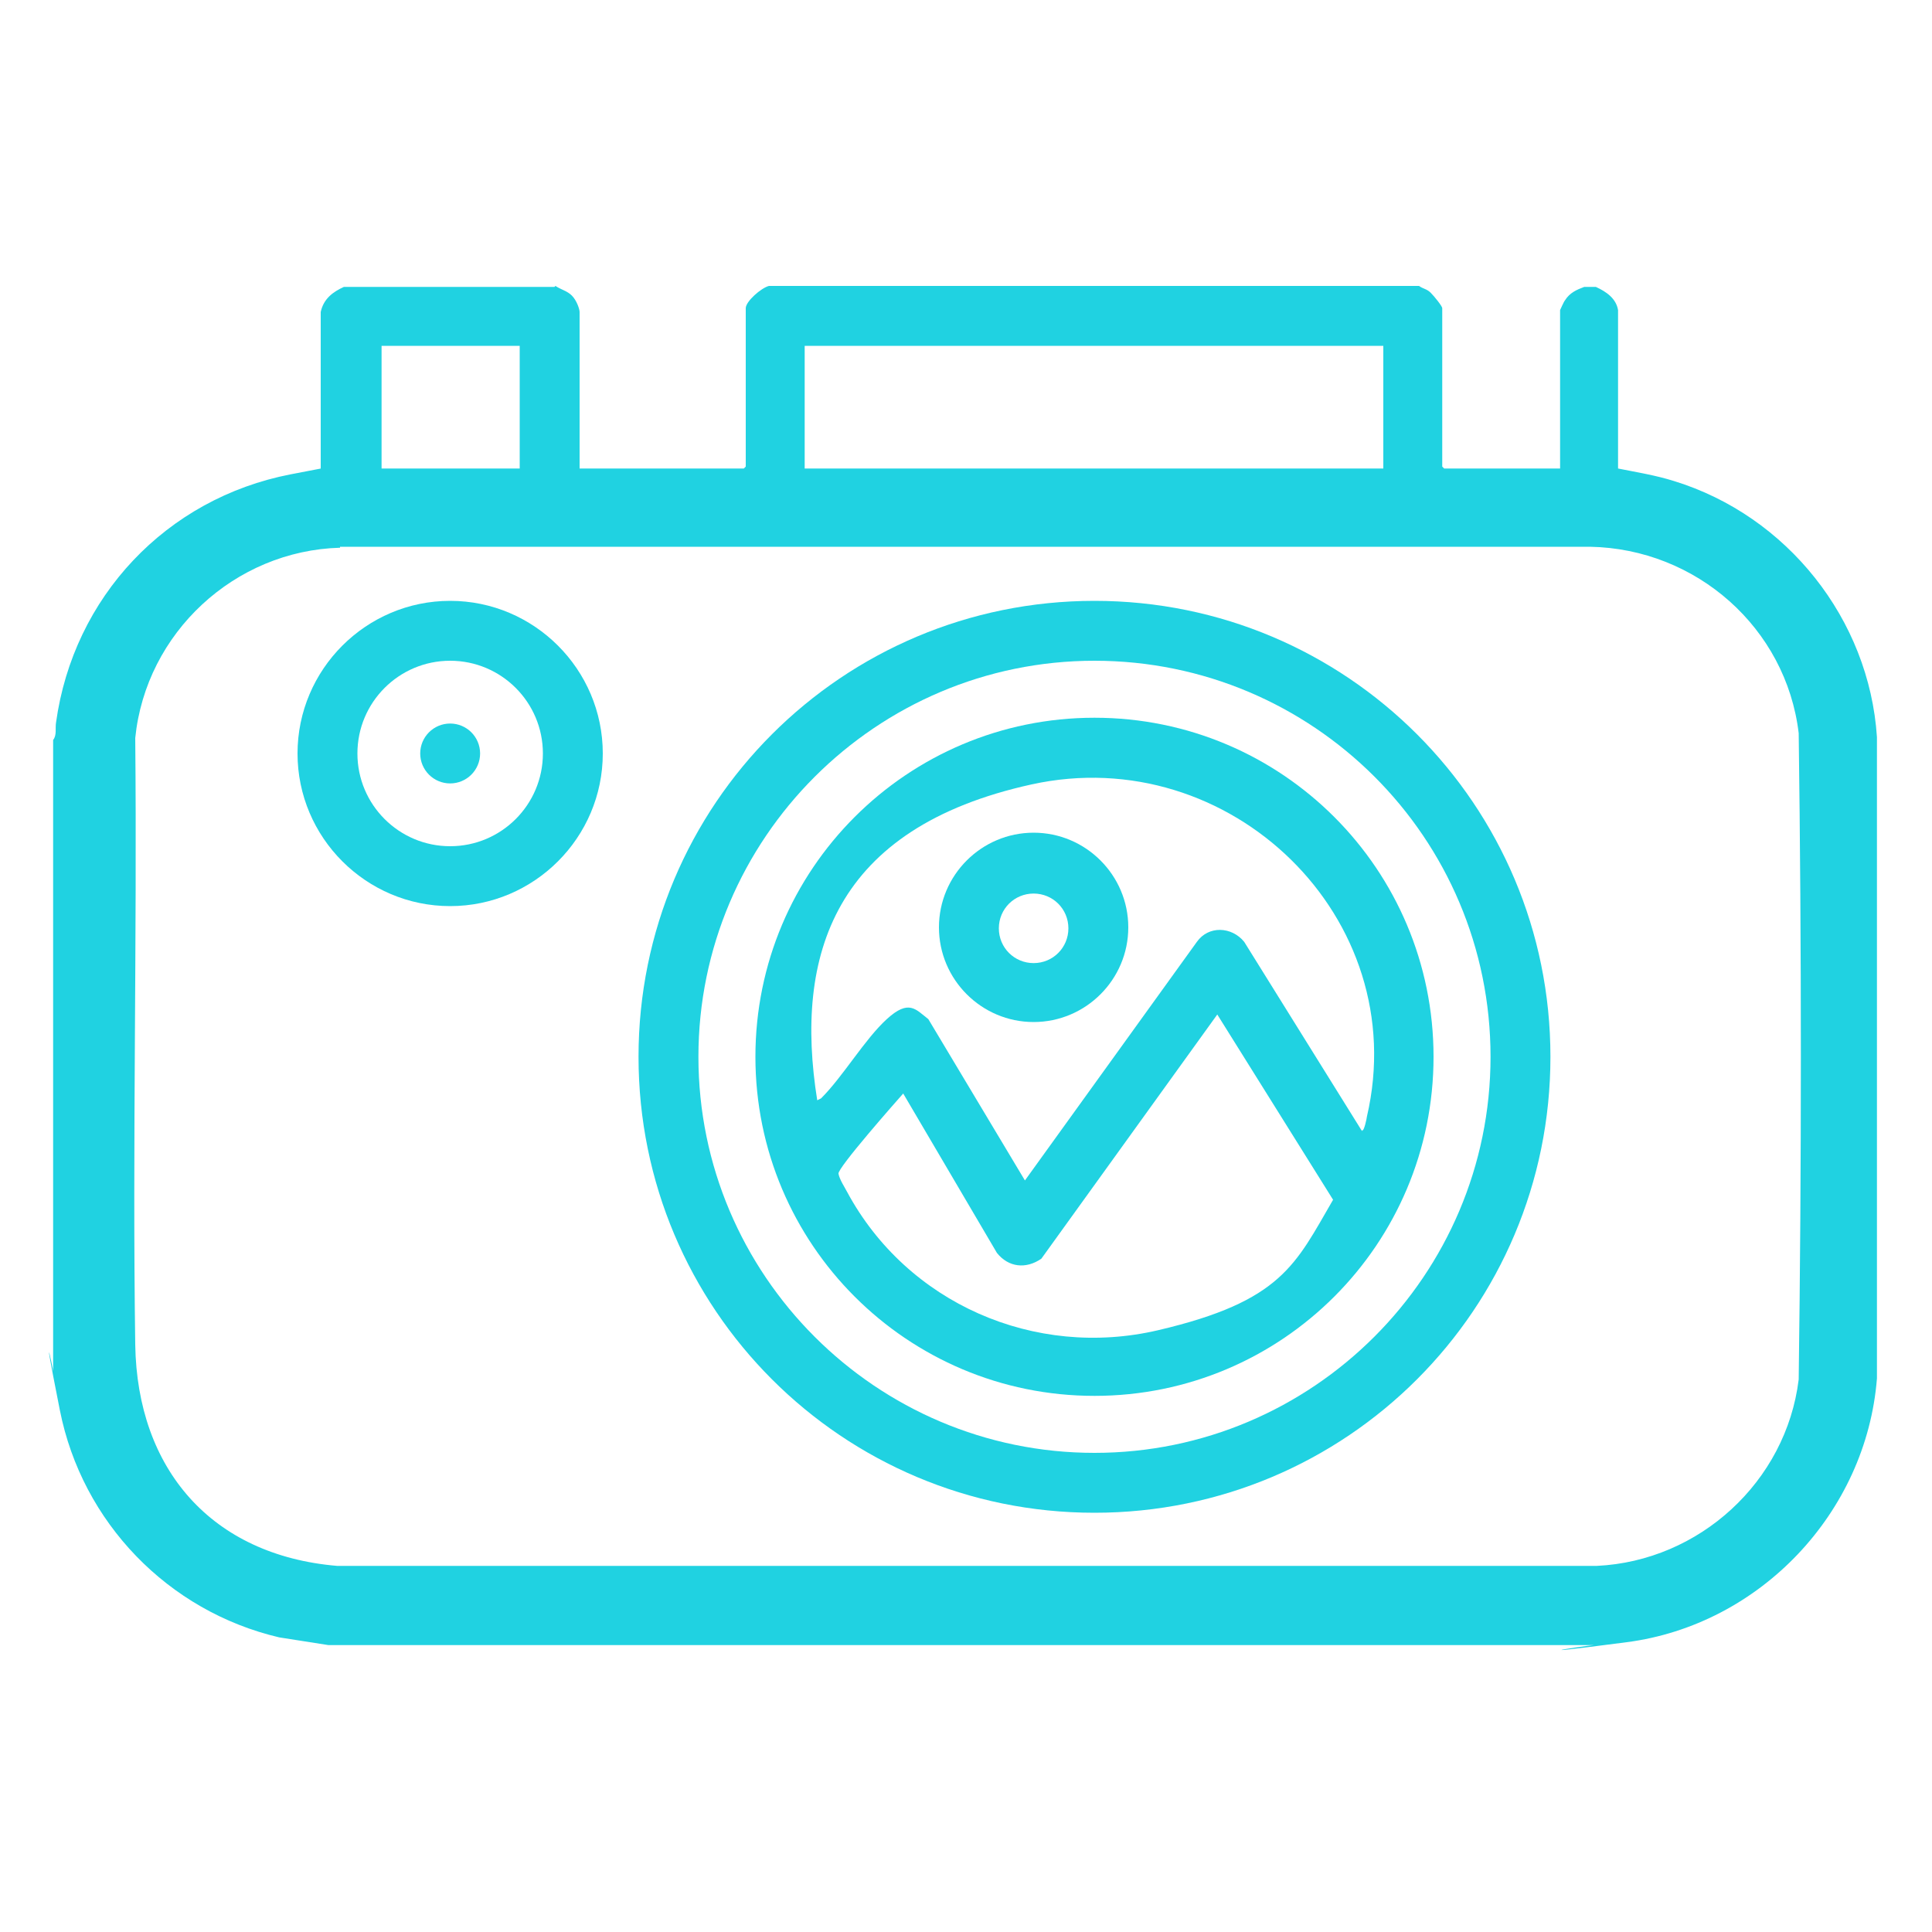 <?xml version="1.0" encoding="UTF-8"?> <svg xmlns="http://www.w3.org/2000/svg" xmlns:xlink="http://www.w3.org/1999/xlink" id="Layer_1" version="1.1" viewBox="0 0 200 200"><defs><style> .st0 { fill: #20d2e1; } </style></defs><g id="Mx7jxh.tif"><g><path class="st0" d="M57.5,29.6c.6.4,1.2.5,1.7,1s.8,1.4.8,1.7v16.2h17l.2-.2v-16.4c0-.7,1.6-2.1,2.4-2.3h67.3c.4.3.8.3,1.2.7s1.2,1.4,1.2,1.6v16.4l.2.2h12v-16.4c0,0,.4-.9.5-1,.5-.8,1.2-1.1,2-1.4h1.2c1.1.5,2.1,1.2,2.3,2.4v16.4c2,.4,3.9.7,5.8,1.3,11.7,3.6,20.2,14.3,21,26.5v66.4c-1.1,13.9-12.1,25.5-25.9,27.3s-2.1,0-3,.3H34l-5.1-.8c-11.5-2.7-20.4-11.9-22.7-23.5s-.3-2.6-.7-3.8v-65.6c.4-.5.2-1.2.3-1.8,1.8-13,11.4-23.2,24.3-25.7s3-.4,3.1-.5v-16.3c.3-1.4,1.3-2.1,2.4-2.6h21.8ZM53.8,35.8h-14.3v12.7h14.3v-12.7ZM143.2,35.8h-59.9v12.7h59.9v-12.7ZM35.2,56.7c-10.9.3-20.1,8.8-21.2,19.7.2,20.9-.3,41.9,0,62.8.2,12.9,7.9,21.8,20.9,22.9h130.4c10.6-.5,19.6-8.7,20.9-19.3.3-22.3.3-44.6,0-66.9-1.3-10.9-10.6-19.1-21.6-19.3H35.2Z"></path><path class="st0" d="M160.5,109.4c0,26.1-21.1,47.2-47.2,47.2s-47.2-21.1-47.2-47.2,21.1-47.2,47.2-47.2,47.2,21.1,47.2,47.2ZM154.3,109.4c0-22.7-18.4-41-41-41s-41,18.4-41,41,18.4,41,41,41,41-18.4,41-41Z"></path><path class="st0" d="M62.4,78c0,8.7-7.1,15.8-15.8,15.8s-15.8-7.1-15.8-15.8,7.1-15.8,15.8-15.8,15.8,7.1,15.8,15.8ZM56.2,78c0-5.3-4.3-9.6-9.6-9.6s-9.6,4.3-9.6,9.6,4.3,9.6,9.6,9.6,9.6-4.3,9.6-9.6Z"></path><path class="st0" d="M148.4,109.4c0,19.4-15.7,35.1-35.1,35.1s-35.1-15.7-35.1-35.1,15.7-35.1,35.1-35.1,35.1,15.7,35.1,35.1ZM141,117c.2.2.5-1.3.5-1.4,4.8-20.6-14.2-38.9-34.7-34.4s-24.6,17.7-22.2,32.7l.4-.2c2.3-2.3,4.5-6.1,6.8-8.2s3-1,4.3,0l10,16.7,17.8-24.7c1.2-1.7,3.6-1.6,4.9,0l12.2,19.6ZM126.1,104.9l-18.3,25.4c-1.6,1.1-3.4.9-4.6-.6l-9.7-16.5c-.8.9-6.8,7.7-6.7,8.3s.7,1.5.9,1.9c6.2,11.5,19.4,17.3,32.2,14.3s14.2-6.8,18.1-13.5l-12-19.2Z"></path><circle class="st0" cx="46.6" cy="78" r="3.1"></circle><path class="st0" d="M116.8,96c0,5.4-4.4,9.8-9.8,9.8s-9.8-4.4-9.8-9.8,4.4-9.8,9.8-9.8,9.8,4.4,9.8,9.8ZM110.6,96.1c0-2-1.6-3.6-3.6-3.6s-3.6,1.6-3.6,3.6,1.6,3.6,3.6,3.6,3.6-1.6,3.6-3.6Z"></path></g></g></svg> 